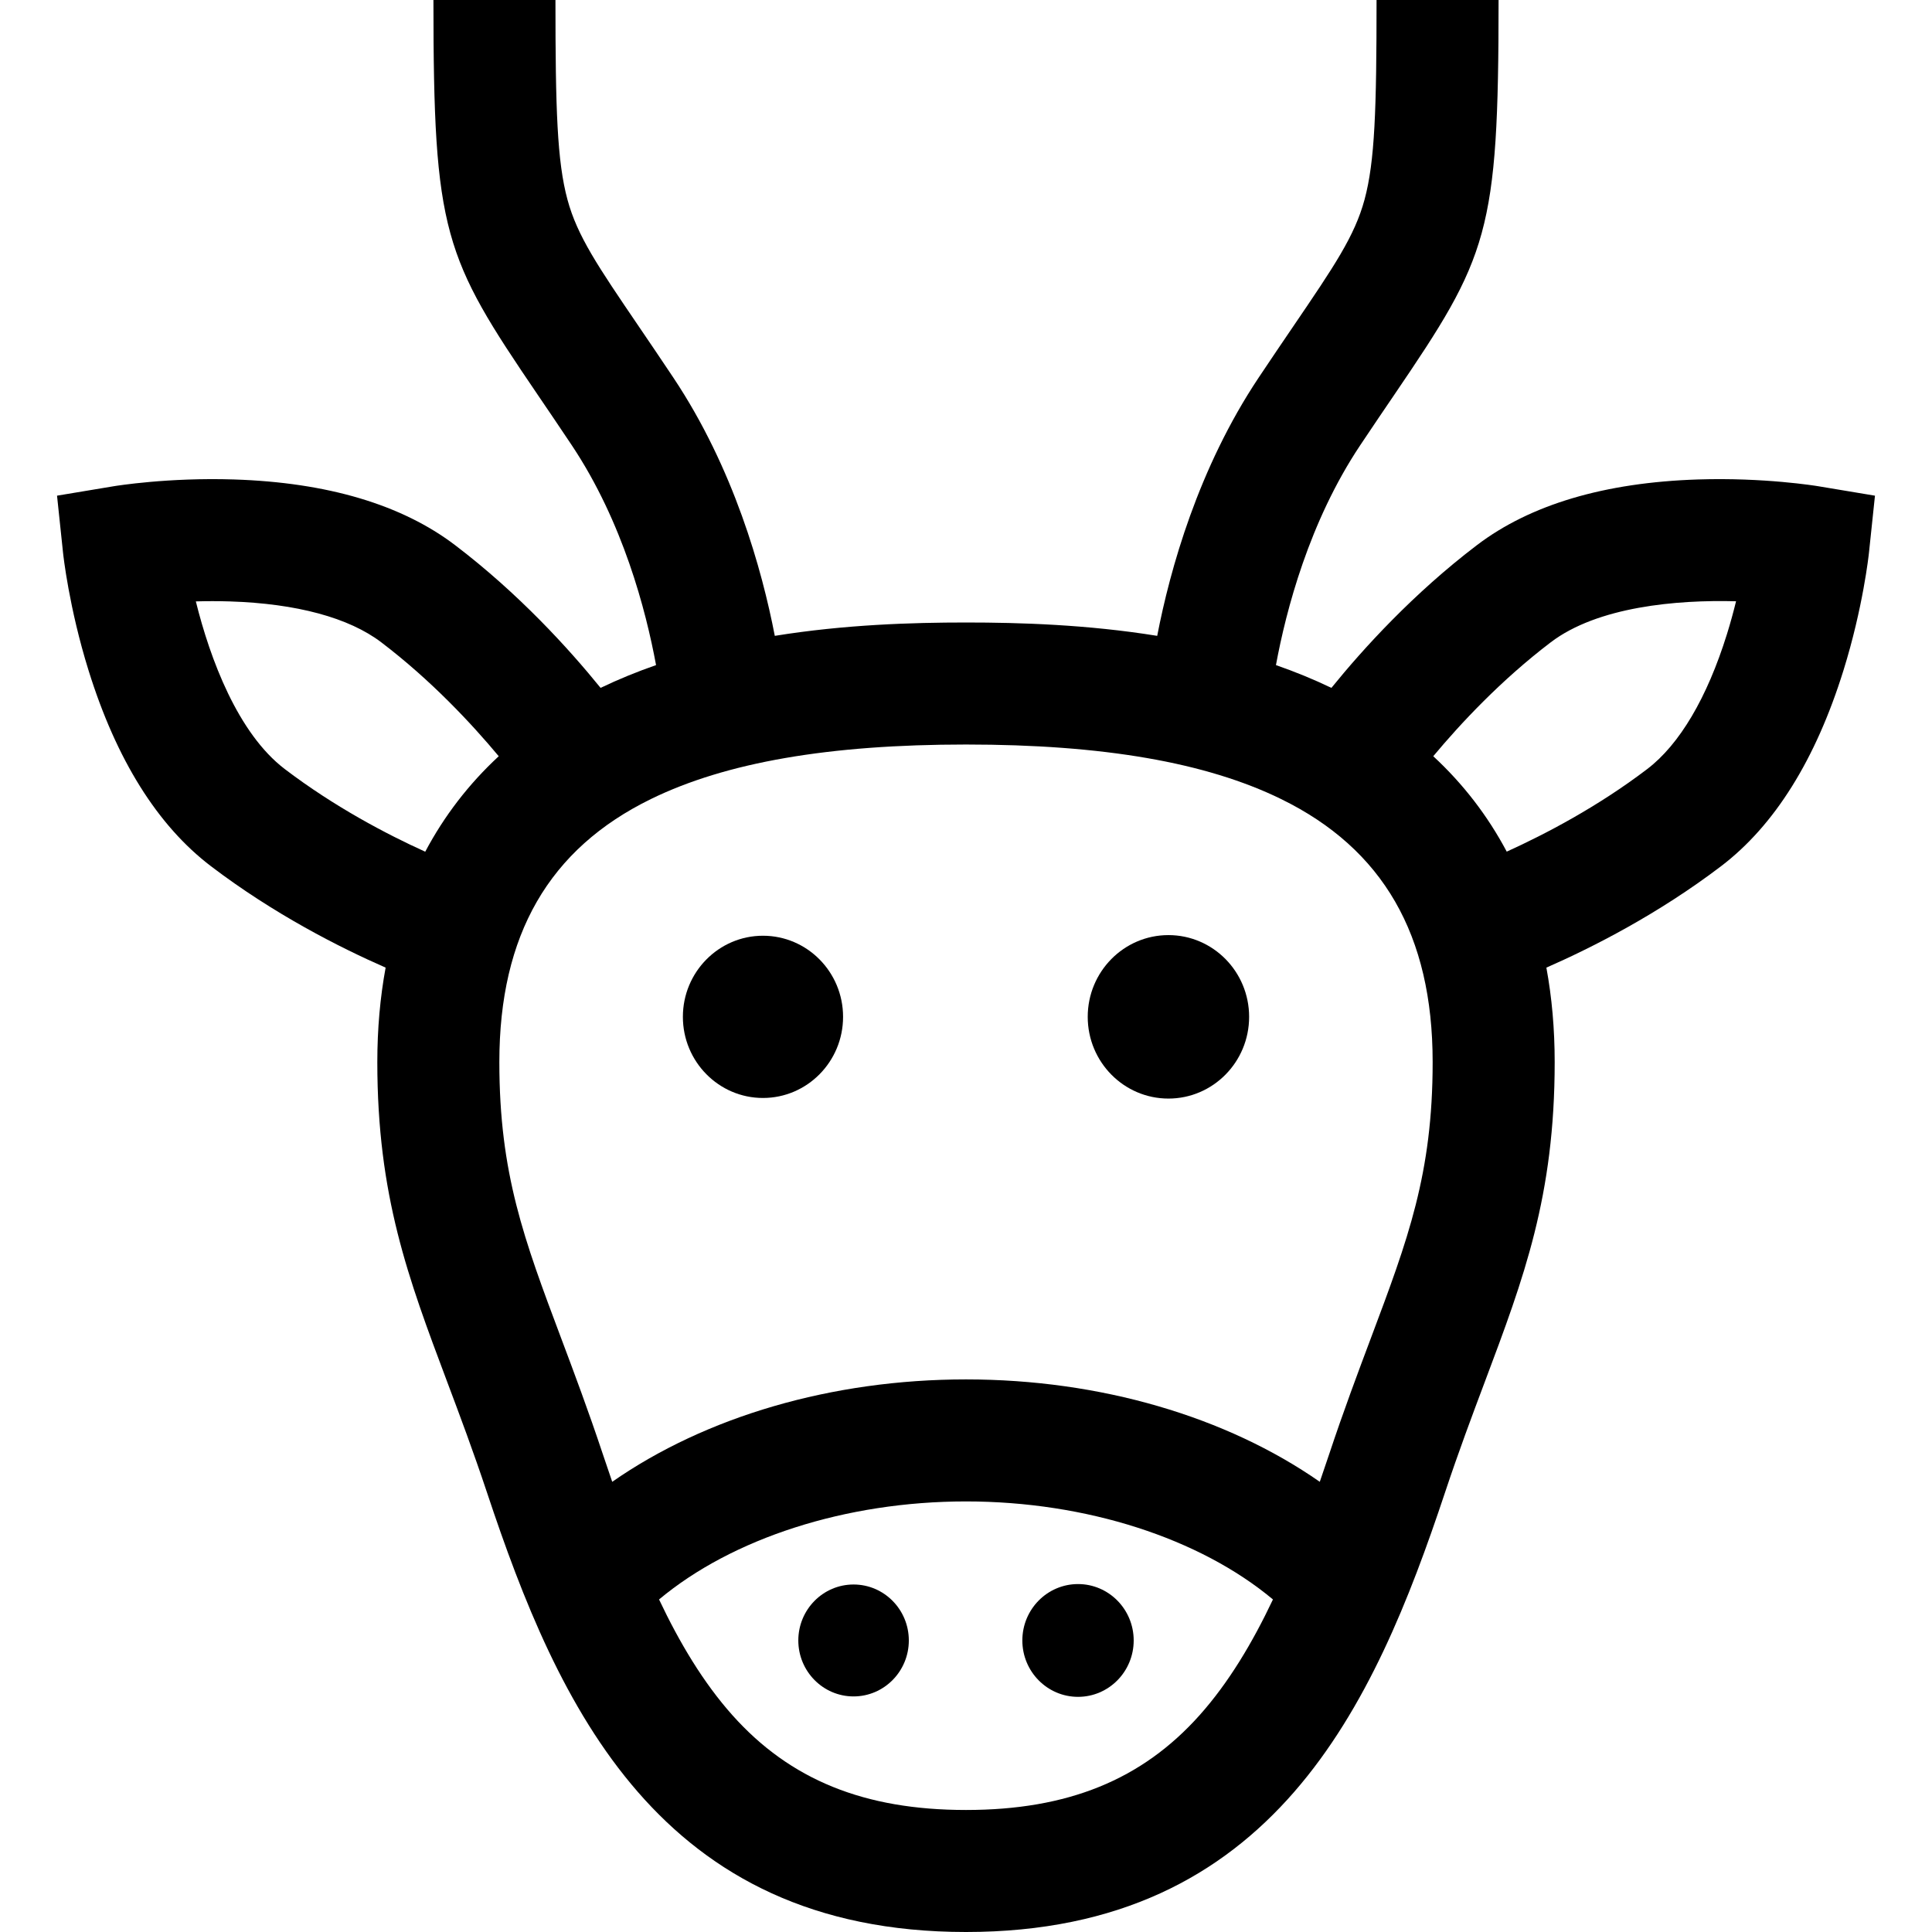 <?xml version="1.0" encoding="iso-8859-1"?>
<!-- Generator: Adobe Illustrator 19.0.0, SVG Export Plug-In . SVG Version: 6.00 Build 0)  -->
<svg version="1.1" id="Layer_1" xmlns="http://www.w3.org/2000/svg" xmlns:xlink="http://www.w3.org/1999/xlink" x="0px" y="0px"
	 viewBox="0 0 512 512" style="enable-background:new 0 0 512 512;" xml:space="preserve">
<g>
	<g>
		<g>
			<path d="M202.19,247.98c-11.698,0-21.219,9.618-21.219,21.493c0,11.874,9.52,21.501,21.219,21.501
				c11.714,0,21.232-9.626,21.232-21.501C223.422,257.597,213.903,247.98,202.19,247.98z"/>
			<path d="M309.651,247.812c-11.812,0-21.393,9.698-21.393,21.661s9.581,21.661,21.393,21.661c11.798,0,21.379-9.698,21.379-21.661
				S321.448,247.812,309.651,247.812z"/>
			<path d="M226.2,419.909c-8.071,0-14.639,6.635-14.639,14.828s6.568,14.833,14.639,14.833c8.081,0,14.648-6.641,14.648-14.833
				C240.846,426.543,234.28,419.909,226.2,419.909z"/>
			<path d="M285.691,449.682c8.139,0,14.749-6.69,14.749-14.944c0-8.253-6.61-14.944-14.749-14.944
				c-8.149,0-14.759,6.69-14.759,14.944C270.933,442.991,277.542,449.682,285.691,449.682z"/>
			<path d="M481.866,128.858c-0.58-0.097-14.415-2.358-31.87-1.796c-24.751,0.797-44.474,6.66-58.622,17.426
				c-16.887,12.851-30.15,27.466-38.534,37.806c-4.788-2.297-9.705-4.301-14.699-6.036c2.679-14.505,8.801-37.97,22.311-58.231
				c3.326-4.99,6.37-9.465,9.055-13.414C394.403,68,397.138,61.906,397.138,0h-32.337c0,29.015-0.443,42.779-3.188,52.917
				c-2.611,9.637-8.036,17.617-18.844,33.513c-2.724,4.007-5.813,8.548-9.221,13.659c-16.007,24.006-23.467,50.796-26.877,68.418
				c-18.551-2.998-36.426-3.539-50.67-3.539c-14.243,0-32.119,0.541-50.67,3.539c-3.41-17.621-10.871-44.412-26.877-68.418
				c-3.408-5.111-6.496-9.653-9.221-13.659c-10.808-15.896-16.234-23.874-18.844-33.513C147.643,42.779,147.2,29.015,147.2,0
				h-32.337c0,61.906,2.734,68,27.63,104.613c2.685,3.949,5.729,8.425,9.055,13.414c13.512,20.264,19.636,43.733,22.312,58.231
				c-4.994,1.735-9.912,3.739-14.7,6.036c-8.384-10.34-21.646-24.955-38.534-37.806c-14.148-10.766-33.872-16.63-58.622-17.426
				c-17.458-0.561-31.29,1.699-31.87,1.796l-15.019,2.5l1.594,15.141c0.063,0.584,1.567,14.512,6.766,31.196
				c7.366,23.643,18.275,41.088,32.423,51.854c16.695,12.704,34.112,21.536,46.297,26.881c-1.458,7.896-2.201,16.245-2.201,25.029
				c0,35.459,8.152,57.158,18.472,84.629c3.415,9.09,6.946,18.489,10.599,29.466C147.815,451.892,174.633,512,256.001,512
				s108.185-60.108,126.935-116.446c3.653-10.977,7.184-20.377,10.599-29.466c10.32-27.47,18.472-49.168,18.472-84.629
				c0-8.784-0.743-17.133-2.201-25.029c12.183-5.344,29.601-14.176,46.298-26.881c14.147-10.765,25.056-28.212,32.422-51.853
				c5.199-16.685,6.705-30.612,6.766-31.196l1.594-15.141L481.866,128.858z M112.691,225.711
				c-10.194-4.624-24.026-11.862-37.21-21.894c-12.443-9.468-19.803-29.185-23.581-44.44c2.813-0.084,5.868-0.097,9.064,0.006
				c17.648,0.568,31.508,4.317,40.08,10.839c13.18,10.029,23.921,21.544,31.127,30.185
				C124.238,207.751,117.727,216.211,112.691,225.711z M317.913,454.535c-15.302,17.144-34.976,25.128-61.912,25.128
				s-46.61-7.984-61.912-25.128c-7.69-8.616-14-19.176-19.433-30.662c19.379-16.201,49.494-25.979,81.344-25.979
				c31.851,0,61.965,9.78,81.344,25.98C331.911,435.361,325.602,445.921,317.913,454.535z M363.263,354.715
				c-3.357,8.938-7.163,19.066-11.01,30.628c-0.815,2.448-1.65,4.901-2.497,7.352c-24.752-17.257-58.151-27.137-93.755-27.137
				s-69.004,9.881-93.755,27.137c-0.847-2.451-1.683-4.903-2.497-7.352c-3.847-11.563-7.653-21.69-11.01-30.628
				c-9.88-26.296-16.407-43.67-16.407-73.256c0-33.693,13.145-56.496,40.186-69.714c19.879-9.717,47.186-14.441,83.482-14.441
				s63.603,4.724,83.482,14.441c27.041,13.218,40.186,36.021,40.186,69.714C379.668,311.045,373.143,328.418,363.263,354.715z
				 M457.652,168.077c-5.253,16.858-12.56,29.216-21.131,35.739c-13.109,9.976-26.989,17.232-37.221,21.877
				c-5.034-9.494-11.541-17.947-19.471-25.286c7.207-8.641,17.947-20.157,31.127-30.185c12.444-9.468,33.409-11.305,49.117-10.879
				C459.405,162.076,458.604,165.024,457.652,168.077z"/>
		</g>
	</g>
</g>
<g>
</g>
<g>
</g>
<g>
</g>
<g>
</g>
<g>
</g>
<g>
</g>
<g>
</g>
<g>
</g>
<g>
</g>
<g>
</g>
<g>
</g>
<g>
</g>
<g>
</g>
<g>
</g>
<g>
</g>
</svg>
